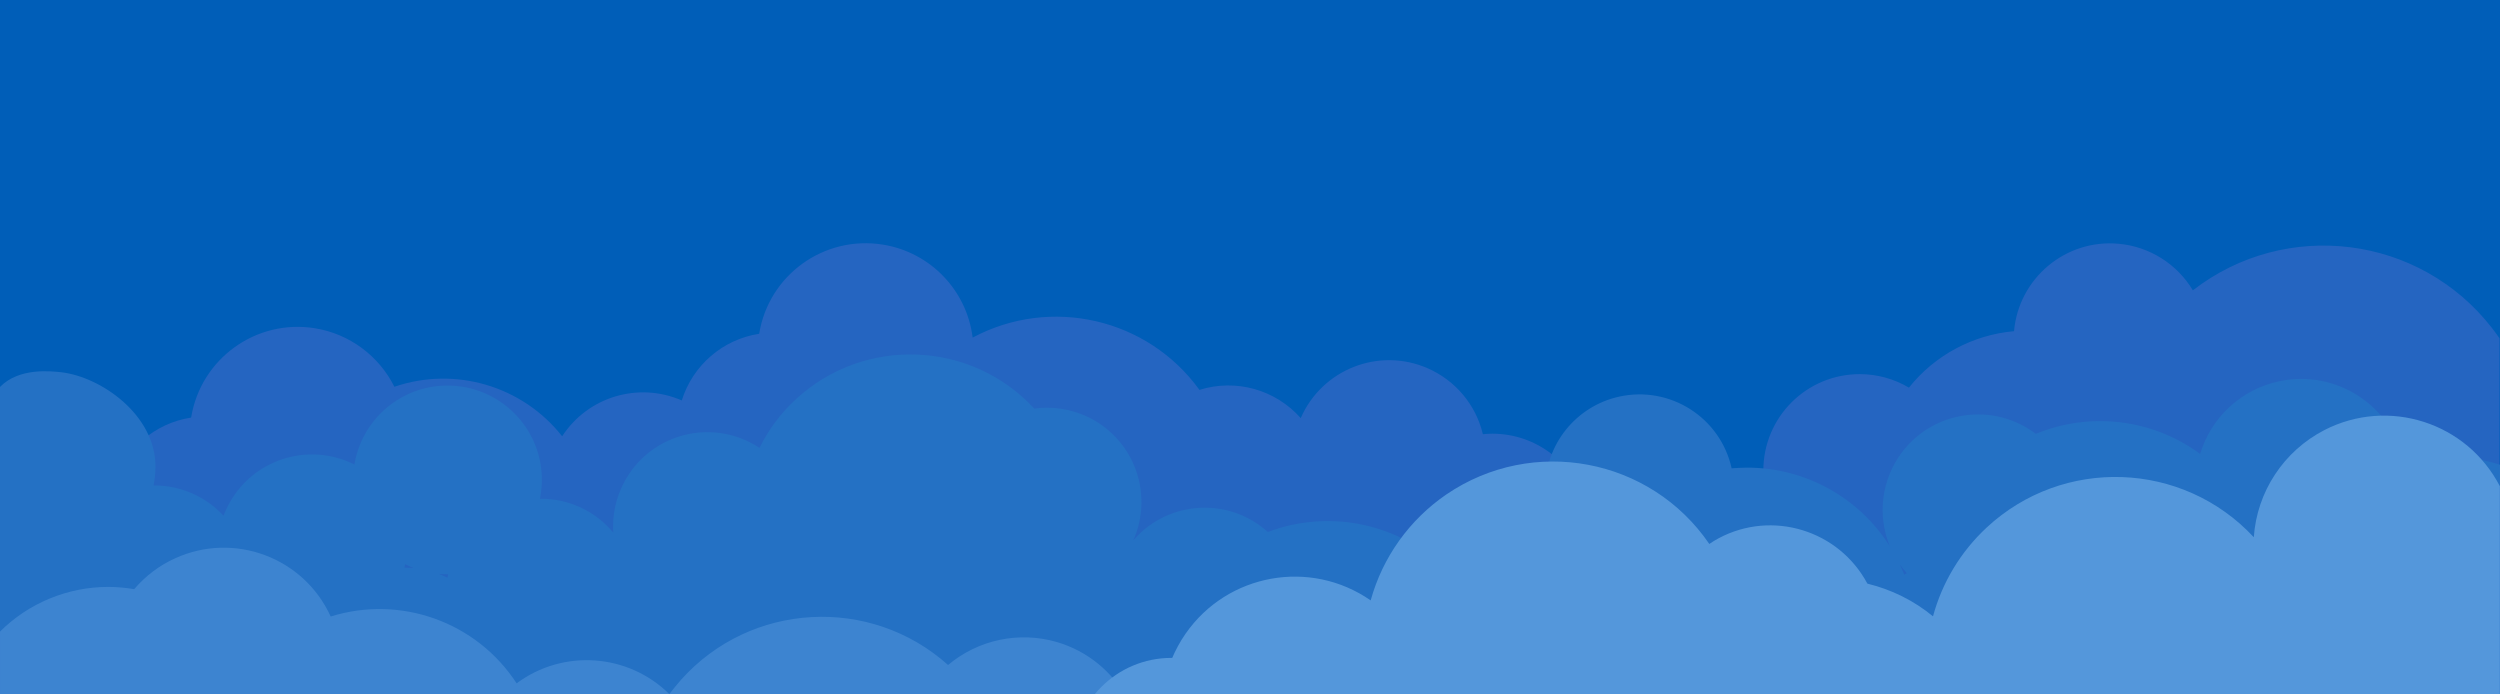 <?xml version="1.0" encoding="utf-8"?>
<!-- Generator: Adobe Illustrator 24.2.1, SVG Export Plug-In . SVG Version: 6.00 Build 0)  -->
<svg version="1.1" id="background" xmlns="http://www.w3.org/2000/svg" xmlns:xlink="http://www.w3.org/1999/xlink" x="0px" y="0px"
	 viewBox="0 0 1444 401" style="enable-background:new 0 0 1444 401;" xml:space="preserve">
<style type="text/css">
	.st0{clip-path:url(#SVGID_2_);}
	.st1{fill:#005EB8;}
	.st2{fill:#2565C1;}
	.st3{fill:#2471C4;}
	.st4{fill:#3D84D0;}
	.st5{fill:#5497DB;}
</style>
<g>
	<defs>
		<rect id="SVGID_1_" width="1444" height="401"/>
	</defs>
	<clipPath id="SVGID_2_">
		<use xlink:href="#SVGID_1_"  style="overflow:visible;"/>
	</clipPath>
	<g class="st0">
		<rect class="st1" width="1444" height="401"/>
		<path class="st2" d="M37.8,275.3c9.5-1,19.2,0.6,27.9,4.4c6.3-20.3,23.7-35.3,44.7-38.5c5.5-34,37.5-57.1,71.5-51.6
			c19.8,3.2,36.9,15.8,45.9,33.8c35.1-12,74-0.5,96.9,28.6c14.9-22.9,44.1-31.6,69.1-20.7c6.3-20.3,23.7-35.3,44.7-38.5
			c5.5-34,37.5-57,71.5-51.5c27.3,4.4,48.4,26.3,51.8,53.7c45.1-24.1,101.1-11.2,131,30.2c21-6.6,43.9-0.2,58.5,16.3
			c12.3-28.2,45.1-41.1,73.3-28.8c16,7,27.9,21.1,31.9,38.1c1.8-0.2,3.7-0.3,5.5-0.3c24.9,0,46.8,16.5,53.6,40.5
			c29.3-23.1,68.9-28.3,103.2-13.7c-0.2-1.8-0.3-3.7-0.3-5.5c0-30.8,24.9-55.7,55.7-55.7c10,0,19.8,2.7,28.4,7.8
			c14.9-18.7,36.9-30.5,60.7-32.6c2.7-30.6,29.8-53.3,60.4-50.5c17.8,1.6,33.7,11.6,42.9,26.9c53.8-41.7,131.1-31.9,172.8,21.8
			c1.5,1.9,2.9,3.9,4.3,5.9v633.1H0V295.9C9.3,284.2,23,276.8,37.8,275.3z"/>
		<path class="st3" d="M0,223.5v551.7h1485.7V294.9c-24.7-26.5-62-37.2-97-27.7c-7-32.9-39.3-54-72.2-47
			c-21.8,4.6-39.3,20.7-45.7,42c-27.4-20.2-63.4-24.6-94.9-11.6c-24.3-18.4-58.9-13.7-77.3,10.6c-11.8,15.6-14.5,36.3-7,54.4
			c-17.8-28.3-49-45.5-82.4-45.5c-3,0-6,0.2-9,0.4c-6.5-29.4-35.6-47.9-65-41.4c-24.9,5.5-42.7,27.6-42.7,53.2c0,0.9,0,1.7,0.1,2.6
			c-27.8-4.3-54.3,13.2-61.2,40.5c-27.1-24-65.3-30.9-99.1-18.1c-22.3-20.2-56.8-18.4-76.9,3.9c-0.3,0.3-0.5,0.6-0.8,0.9
			c12.2-27.5-0.1-59.6-27.6-71.9c-9.3-4.1-19.5-5.6-29.6-4.2c-36.5-39.5-98.2-41.9-137.7-5.4c-8.7,8-15.8,17.5-21,28.1
			c-25.1-16.6-58.9-9.8-75.5,15.3c-5.9,8.9-9.1,19.4-9.1,30.1c0,1.2,0,2.3,0.1,3.5c-10.3-12.4-25.7-19.6-41.8-19.5h-0.5
			c0.9-4.7,1.3-9.5,1-14.2c-1.8-30-27.6-52.9-57.7-51.1c-25.4,1.5-46.3,20.4-50.5,45.5c-26.9-13.5-59.7-2.7-73.2,24.2
			c-0.9,1.8-1.7,3.6-2.4,5.4c-10.3-11.2-24.8-17.5-40-17.5h-0.4c0.7-3.6,1.1-7.2,1.1-10.9c0-30.1-31.7-51.9-54.5-54.5
			C29.5,214.4,11,212.2,0,223.5z M1097.4,326.1c1.2,1.7,2.6,3.4,4,5c-0.5,0.2-1,0.5-1.5,0.8C1099.1,330,1098.3,328,1097.4,326.1z
			 M253.6,331.5c1.6,0.1,3.2,0.2,4.8,0.2h0.5c-0.1,0.6-0.2,1.3-0.4,2C256.9,332.9,255.2,332.2,253.6,331.5z M233.6,327.9
			c0.1-0.6,0.3-1.3,0.4-2c1.6,0.8,3.2,1.5,4.9,2.2c-1.6-0.1-3.2-0.2-4.8-0.2L233.6,327.9z"/>
		<path class="st4" d="M656.6,455c10.5-36-10.3-73.7-46.3-84.2c-21.8-6.3-45.3-1.3-62.7,13.3c-44.9-40.2-114-36.4-154.2,8.5
			c-2.4,2.7-4.6,5.5-6.8,8.3c-23.8-23.5-61.3-26.2-88.2-6.2c-23.1-35.5-67-51.2-107.4-38.6c-15.5-34.1-55.8-49.2-89.9-33.6
			c-9.1,4.1-17.1,10.2-23.6,17.8c-4.9-0.8-9.9-1.3-14.9-1.3c-23.5,0-46,9.3-62.6,25.8v408.4h672v-302
			C667.4,465.3,662.3,459.9,656.6,455z"/>
		<path class="st5" d="M1444,281c-19-37-64.4-51.6-101.4-32.6c-23.5,12.1-39,35.6-40.8,61.9c-41.1-44.2-110.3-46.6-154.4-5.5
			c-14.9,13.9-25.6,31.6-30.9,51.2c-11-9.1-24-15.5-37.9-18.9c-16.5-30.9-55-42.7-85.9-26.2c-1.9,1-3.7,2.1-5.4,3.3
			c-34-49.8-102-62.6-151.9-28.6c-21.3,14.6-36.8,36.2-43.7,61.2c-34.8-24.2-82.7-15.6-106.9,19.2c-3.2,4.6-5.9,9.6-8.1,14.9
			c-1.5-2.3-4.8,295.3-4.8,295.3h772V281z"/>
		<circle class="st5" cx="676.6" cy="437.2" r="57.2"/>
	</g>
</g>
</svg>
